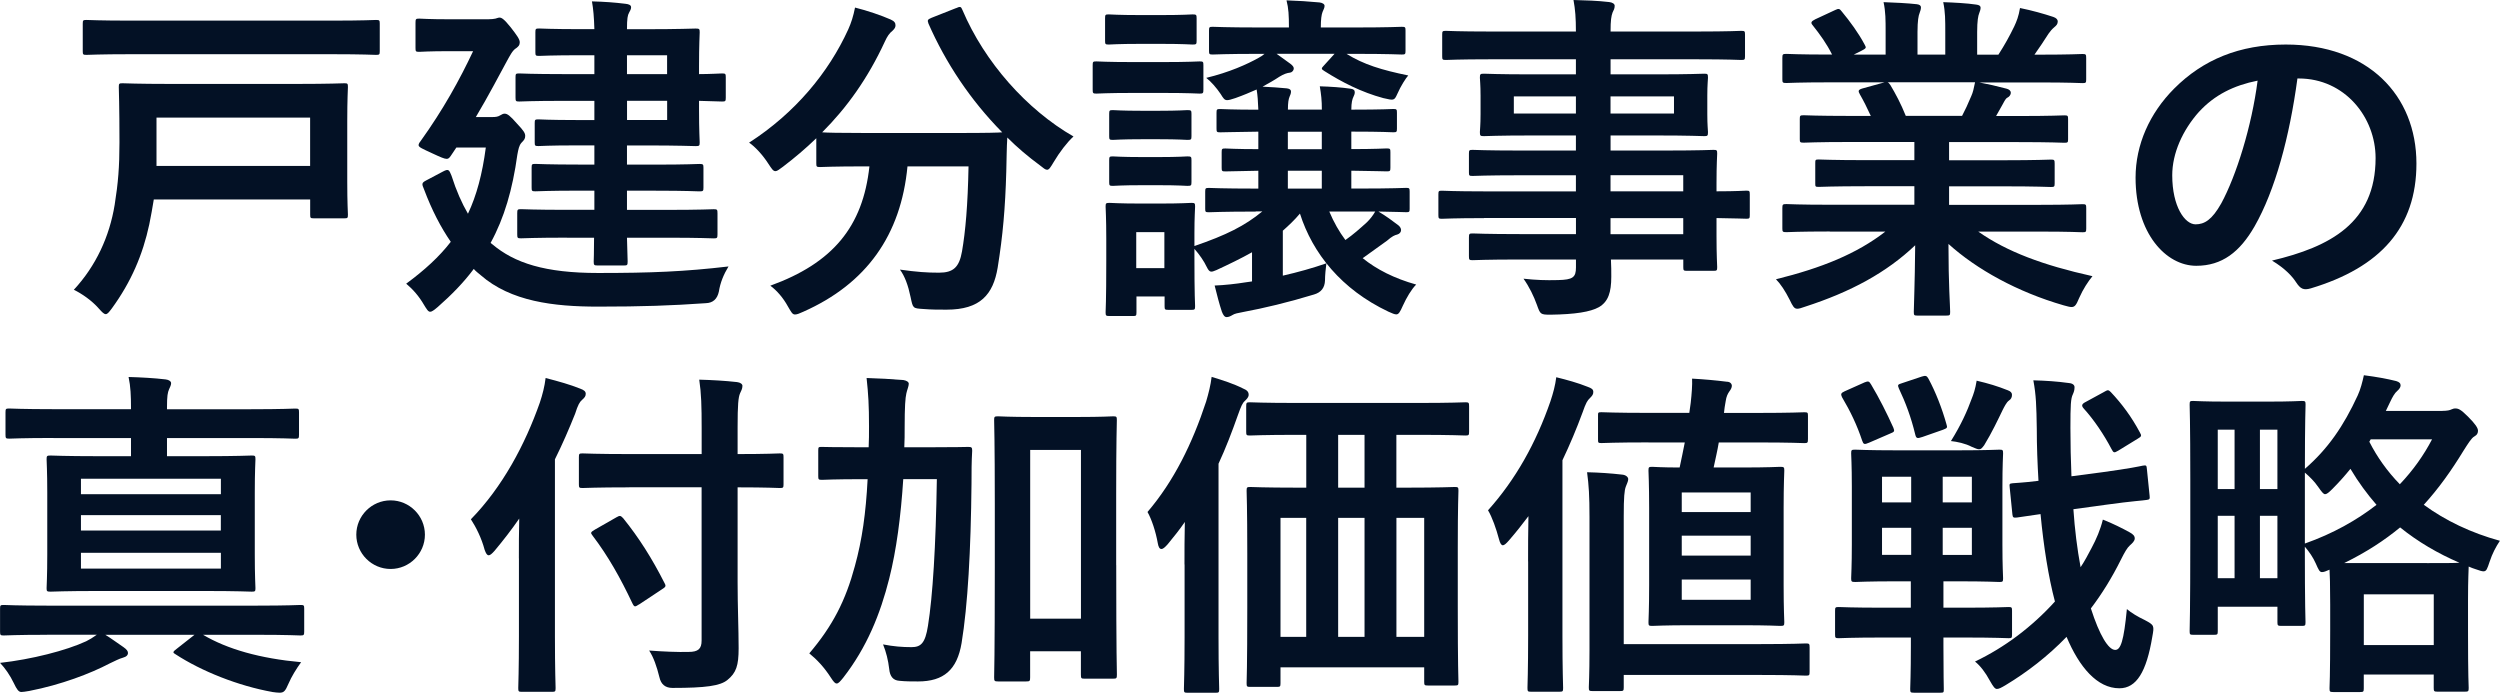 <?xml version="1.0" encoding="UTF-8"?>
<svg id="_レイヤー_2" data-name="レイヤー 2" xmlns="http://www.w3.org/2000/svg" viewBox="0 0 486.1 134.7">
  <defs>
    <style>
      .cls-1 {
        fill: #031125;
        stroke-width: 0px;
      }
    </style>
  </defs>
  <g id="_レイヤー_1-2" data-name="レイヤー 1">
    <g>
      <g>
        <path class="cls-1" d="M29.9,38.81c-.27,1.6-.53,3.2-.87,4.8-1.27,5.93-3.53,11.2-7.27,16.34-.6.8-.87,1.13-1.2,1.13s-.67-.33-1.33-1.07c-1.4-1.6-3.27-2.87-4.87-3.67,4.27-4.6,6.94-10.34,7.94-16.54.67-4.2.93-7.33.93-12.14,0-7-.13-10.34-.13-10.74,0-.67.07-.73.73-.73.47,0,2.8.13,9.27.13h24.61c6.47,0,8.8-.13,9.27-.13.6,0,.67.07.67.73,0,.4-.13,2.33-.13,6.6v11.8c0,4.27.13,6,.13,6.4,0,.67-.07.73-.67.73h-6c-.6,0-.67-.07-.67-.73v-2.93h-30.41ZM25.36,10.54c-6,0-8.14.13-8.54.13-.67,0-.73-.07-.73-.73v-5.33c0-.67.07-.73.73-.73.4,0,2.53.13,8.54.13h39.21c6.07,0,8.13-.13,8.54-.13.67,0,.73.07.73.73v5.33c0,.67-.07.73-.73.73-.4,0-2.47-.13-8.54-.13H25.36ZM30.43,22.87v9.4h29.87v-9.4h-29.87Z"/>
        <path class="cls-1" d="M95.71,47.48c4.33,3.67,10.27,5.6,20.6,5.6s16.8-.27,25.34-1.27c-.93,1.53-1.6,3.13-1.87,4.87q-.47,2.2-2.53,2.27c-6.67.47-12.4.67-21,.67s-16.94-1-22.8-6.13c-.47-.4-.93-.73-1.33-1.2-1.93,2.6-4.27,5-7,7.4-.73.6-1.13.93-1.47.93-.4,0-.67-.47-1.2-1.33-1-1.73-2.2-3.07-3.47-4.13,3.53-2.6,6.4-5.2,8.67-8.14-1.93-2.8-3.67-6.13-5.2-10.2-.47-1.07-.47-1.27.4-1.73l3.27-1.73c1.13-.6,1.2-.33,1.67.8.93,2.93,2,5.33,3.2,7.4,1.67-3.53,2.8-7.73,3.47-12.87h-5.73l-1.07,1.6c-.27.4-.47.6-.8.6-.47,0-1.2-.33-2.8-1.07-2-.93-2.67-1.2-2.67-1.6,0-.2.13-.47.4-.8,4.4-6.13,7.6-11.94,10.2-17.47h-4.4c-4.33,0-5.67.13-6.07.13-.67,0-.73-.07-.73-.73v-4.93c0-.73.07-.8.73-.8.4,0,1.73.13,6.07.13h7.27c.67,0,1.2-.07,1.47-.13s.53-.2.8-.2c.4,0,.87.27,2.2,1.93,1.13,1.47,1.73,2.27,1.73,2.87s-.27.8-.67,1.13c-.73.4-1.27,1.53-1.8,2.47-1.53,2.8-3.53,6.67-6.07,10.94h3.2c.67,0,1.13-.07,1.53-.33.4-.2.53-.33.87-.33.53,0,1.07.4,2.4,1.93,1.33,1.4,1.6,1.87,1.6,2.4s-.2.8-.73,1.33c-.47.53-.6,1.27-.8,2.33-.93,6.73-2.53,12.27-5.2,17.14l.33.27ZM110.24,46.21c-6.33,0-8.54.13-8.94.13-.67,0-.73-.07-.73-.8v-4.07c0-.73.07-.8.73-.8.4,0,2.6.13,8.94.13h5.33v-3.73h-2.93c-6,0-8.14.13-8.54.13-.67,0-.73-.07-.73-.73v-3.87c0-.67.07-.73.73-.73.4,0,2.53.13,8.54.13h2.93v-3.73h-3.6c-5.2,0-6.87.13-7.27.13-.67,0-.73-.07-.73-.73v-3.73c0-.67.07-.73.73-.73.4,0,2.07.13,7.27.13h3.6v-3.73h-6c-6.13,0-8.2.13-8.6.13-.67,0-.73-.07-.73-.8v-3.93c0-.67.07-.73.73-.73.4,0,2.47.13,8.6.13h6v-3.67h-2.47c-5.94,0-7.87.13-8.27.13-.67,0-.73-.07-.73-.73v-3.87c0-.67.07-.73.73-.73.4,0,2.33.13,8.27.13h2.47c-.07-2.33-.2-3.87-.47-5.4,2.53.07,4.33.2,6.54.47.67.07,1.07.27,1.07.67s-.2.67-.4,1.07c-.27.47-.4,1.13-.4,3.2h3.87c6.13,0,9.07-.13,9.47-.13.73,0,.8.07.8.73,0,.4-.13,2.4-.13,6.6v1.53c2.07,0,4.13-.13,4.47-.13.67,0,.73.07.73.73v4c0,.67-.07.73-.73.73-.33,0-2.4-.07-4.47-.13v1.6c0,4.2.13,6.13.13,6.47,0,.67-.07.73-.8.73-.4,0-3.33-.13-9.47-.13h-3.87v3.73h5.6c6,0,8.07-.13,8.47-.13.73,0,.8.07.8.73v3.87c0,.67-.07.73-.8.73-.4,0-2.47-.13-8.47-.13h-5.6v3.73h7.87c6.4,0,8.6-.13,9-.13.67,0,.73.07.73.8v4.07c0,.73-.07.8-.73.8-.4,0-2.6-.13-9-.13h-7.87c.07,2.93.13,4.33.13,4.6,0,.73-.07.8-.73.8h-5.07c-.73,0-.8-.07-.8-.8,0-.13.07-1.67.07-4.6h-5.27ZM121.91,10.74v3.67h7.8v-3.67h-7.8ZM129.72,19.6h-7.8v3.73h7.8v-3.73Z"/>
        <path class="cls-1" d="M185.86,1.6c.87-.4,1-.33,1.27.33,4.33,10.2,12.54,19.4,21.6,24.61-1.2,1.07-2.73,3.07-3.87,5-.6,1-.87,1.47-1.27,1.47-.33,0-.73-.33-1.4-.87-2.27-1.67-4.4-3.47-6.33-5.4-.13,1.93-.13,4.27-.2,6.6-.2,7.13-.67,12.47-1.67,18.67-.87,5.27-3.4,8.2-9.94,8.2-1.67,0-2.93,0-4.53-.13-2.07-.13-2-.13-2.47-2.33-.47-2.27-1.13-4.07-2.07-5.33,3.33.47,5.27.6,7.6.6,2.8,0,3.93-1.07,4.47-4.13.67-3.87,1.13-9,1.27-16.54h-11.87c-1.27,13.34-7.94,22.8-20.27,28.27-.73.33-1.2.53-1.6.53-.53,0-.73-.47-1.4-1.6-.87-1.6-2.13-3.07-3.4-4,12.14-4.4,18-11.47,19.27-23.2h-.8c-6.27,0-8.4.13-8.8.13-.67,0-.73-.07-.73-.73v-4.87c-2.07,2-4.2,3.8-6.47,5.53-.73.53-1.13.87-1.47.87-.47,0-.73-.47-1.4-1.47-1.07-1.67-2.6-3.33-3.73-4.07,9-5.8,15.47-13.67,19.27-22,.6-1.33,1-2.6,1.33-4.27,2.4.6,5.13,1.53,6.94,2.33.73.33.93.67.93,1.13,0,.4-.2.67-.53,1-.67.53-1.07,1.13-1.53,2.13-3.33,7.2-7.4,12.87-12.2,17.67.93.07,3.27.13,8.4.13h17.94c5.8,0,8-.07,8.67-.13-6.2-6.27-11-13.54-14.34-21.14-.27-.73-.13-.8.6-1.13l4.73-1.87Z"/>
        <path class="cls-1" d="M226.13,12.07c5.07,0,6.73-.13,7.13-.13.67,0,.73.07.73.73v4.73c0,.73-.07.8-.73.8-.4,0-2.07-.13-7.13-.13h-5.8c-5.13,0-6.73.13-7.14.13-.67,0-.73-.07-.73-.8v-4.73c0-.67.07-.73.73-.73.4,0,2,.13,7.14.13h5.8ZM225.87,2.93c4.27,0,5.6-.13,6-.13.73,0,.8.07.8.73v4.4c0,.67-.07.73-.8.73-.4,0-1.73-.13-6-.13h-4.2c-4.33,0-5.67.13-6.07.13-.67,0-.73-.07-.73-.73V3.53c0-.67.07-.73.73-.73.4,0,1.73.13,6.07.13h4.2ZM244.14,41.14c-6.4,0-8.67.13-9.07.13-.67,0-.73-.07-.73-.67v-3.33c0-.67.07-.73.73-.73.4,0,2.67.13,9.07.13h.53v-3.47c-4.4.07-6.07.13-6.4.13-.67,0-.73-.07-.73-.73v-3c0-.67.07-.73.73-.73.33,0,2,.13,6.4.13v-3.4c-5.13.07-7.07.13-7.4.13-.67,0-.73-.07-.73-.73v-3.07c0-.67.07-.73.73-.73.33,0,2.27.13,7.4.13-.07-1.67-.13-2.73-.33-3.93-1.2.53-2.6,1.13-4.13,1.67-.8.27-1.27.4-1.6.4-.53,0-.73-.33-1.27-1.2-.8-1.2-1.93-2.47-2.8-3.13,4.47-1.07,8-2.67,10.14-3.87.4-.2.8-.47,1.2-.8h-1.13c-6.33,0-8.54.13-8.94.13-.67,0-.73-.07-.73-.73v-3.93c0-.67.07-.73.73-.73.4,0,2.6.13,8.94.13h5.87c0-2.33-.07-3.73-.47-5.27,2.27.07,4.2.2,6.4.4.6.07,1,.33,1,.67,0,.4-.2.67-.4,1.2s-.33,1.4-.33,3h6.8c6.33,0,8.54-.13,8.94-.13.67,0,.73.07.73.73v3.93c0,.67-.07.73-.73.73-.4,0-2.6-.13-8.94-.13h-1.8c3.33,2.07,6.8,3.13,12,4.2-.47.53-1.47,2.07-2.13,3.6-.6,1.33-.67,1.27-2.73.8-4.2-1.13-8-3.07-11.47-5.27-.33-.2-.47-.33-.47-.47s.13-.33.47-.67l2-2.2h-11.27l2.67,1.93c.53.4.67.67.67.93,0,.33-.27.73-.73.8-.6.07-1.2.27-2.07.8-1,.67-2.07,1.27-3.27,1.93,1.67.07,3.33.2,4.73.33.53.07.8.27.8.6,0,.4-.13.67-.27,1-.2.47-.33,1.13-.33,2.53h6.6c0-1.8-.13-2.93-.4-4.53,2.13.07,4.2.2,6,.47.53.07.8.27.8.67s-.13.6-.27.93c-.2.4-.4,1.07-.4,2.47,6.2,0,7.74-.13,8.14-.13.67,0,.73.07.73.73v3.07c0,.67-.07.73-.73.73-.4,0-1.93-.13-8.14-.13v3.4c4.67,0,6.47-.13,6.87-.13.67,0,.73.07.73.73v3c0,.67-.07.73-.73.73-.4,0-2.2-.07-6.87-.13v3.47h1.6c6.4,0,8.67-.13,9.07-.13.6,0,.67.07.67.73v3.33c0,.6-.07.67-.67.67-.33,0-1.8-.07-5.4-.13,1.47.87,2.73,1.8,3.87,2.67.33.27.53.6.53.93,0,.4-.27.73-.73.87-.53.13-1,.33-2,1.2l-4.73,3.4c2.73,2.2,6.13,3.93,10.4,5.13-.93.93-1.87,2.53-2.6,4.13-.53,1.2-.8,1.67-1.27,1.67-.33,0-.8-.2-1.53-.53-9.14-4.33-14.74-11.34-17.2-19.07-1.07,1.27-2.2,2.33-3.33,3.33v8.74c2.93-.67,5.8-1.47,8.47-2.4-.13,1-.27,2.33-.27,3.33q-.07,2.13-2.13,2.73c-5,1.53-9.8,2.67-13.74,3.4-1.07.2-1.73.33-2.13.6-.33.2-.73.4-1.13.4s-.67-.4-.93-1.07c-.53-1.6-.93-3.2-1.4-5.07,1.93-.07,4.2-.33,5.87-.6l1.4-.2v-5.67c-2.13,1.2-4.47,2.33-6.93,3.47-1.07.47-1.33.47-1.87-.6-.53-1.13-1.4-2.4-2.4-3.53v1.53c0,7.73.13,9.2.13,9.6,0,.67-.07.73-.73.73h-4.47c-.67,0-.73-.07-.73-.73v-1.87h-5.47v3.07c0,.67-.07.73-.67.73h-4.53c-.73,0-.8-.07-.8-.73,0-.4.13-1.93.13-10v-4.27c0-4.2-.13-5.8-.13-6.27,0-.67.07-.73.8-.73.4,0,1.8.13,6.07.13h3.67c4.27,0,5.67-.13,6.13-.13.67,0,.73.07.73.73,0,.4-.13,2-.13,5.13v2.53c6.2-2.13,9.8-3.93,13.2-6.73h-1.27ZM225.27,21.54c4,0,5.2-.13,5.6-.13.73,0,.8.07.8.73v4.33c0,.67-.07.73-.8.73-.4,0-1.6-.13-5.6-.13h-3.2c-4.07,0-5.27.13-5.67.13-.67,0-.73-.07-.73-.73v-4.33c0-.67.07-.73.73-.73.4,0,1.6.13,5.67.13h3.2ZM225.27,30.54c4,0,5.2-.13,5.6-.13.73,0,.8.07.8.73v4.27c0,.67-.07.73-.8.73-.4,0-1.6-.13-5.6-.13h-3.2c-4.07,0-5.27.13-5.67.13-.67,0-.73-.07-.73-.73v-4.27c0-.67.07-.73.73-.73.4,0,1.6.13,5.67.13h3.2ZM220.93,45.14v7h5.47v-7h-5.47ZM257.01,29.01v-3.4h-6.6v3.4h6.6ZM257.01,36.67v-3.47h-6.6v3.47h6.6ZM258.47,41.14c.87,2.07,1.93,3.93,3.13,5.53,1.53-1.07,2.8-2.2,4.2-3.47.67-.67,1.13-1.27,1.6-2.07h-8.94Z"/>
        <path class="cls-1" d="M288.55,42.41c-5.8,0-7.8.13-8.2.13-.6,0-.67-.07-.67-.73v-4c0-.67.07-.73.67-.73.4,0,2.4.13,8.2.13h17.87v-3.13h-11c-6.47,0-8.67.13-9.07.13-.67,0-.73-.07-.73-.67v-3.67c0-.67.07-.73.73-.73.4,0,2.6.13,9.07.13h11v-2.93h-8.6c-6.54,0-8.87.13-9.27.13-.73,0-.8-.07-.8-.8,0-.4.13-1.27.13-3.47v-3.6c0-2.2-.13-3.07-.13-3.47,0-.73.07-.8.8-.8.4,0,2.73.13,9.27.13h8.6v-2.93h-16.8c-6,0-8.07.13-8.47.13-.67,0-.73-.07-.73-.73v-4.2c0-.67.07-.73.73-.73.4,0,2.47.13,8.47.13h16.8c0-2.67-.13-4.27-.47-6.13,2.47.07,4.6.13,6.94.4.6.07,1.07.33,1.07.73,0,.53-.2.87-.4,1.27-.27.73-.4,1.53-.4,3.73h16.94c6,0,8.07-.13,8.47-.13.67,0,.73.07.73.73v4.2c0,.67-.07.73-.73.73-.4,0-2.47-.13-8.47-.13h-16.94v2.93h8.87c6.53,0,8.87-.13,9.34-.13.67,0,.73.07.73.8,0,.4-.13,1.27-.13,3.47v3.6c0,2.2.13,3.07.13,3.47,0,.73-.07.8-.73.8-.47,0-2.8-.13-9.34-.13h-8.87v2.93h10.8c6.53,0,8.87-.13,9.2-.13.67,0,.73.07.73.73,0,.4-.13,2-.13,5.8v1.53c3.93,0,5.47-.13,5.8-.13.6,0,.67.07.67.73v4c0,.67-.07.73-.67.73-.33,0-1.87-.07-5.8-.13v3.4c0,4,.13,5.73.13,6.13,0,.67-.07.73-.73.73h-5.13c-.67,0-.73-.07-.73-.73v-1.47h-14.07c.07,1.2.07,2.33.07,3.33,0,3.07-.6,4.87-2.4,5.93-1.67.93-4.6,1.4-9.4,1.47-2,0-2-.07-2.67-1.93-.6-1.67-1.47-3.47-2.6-5.07,2.47.27,4.27.33,6.73.27,2.87-.07,3.47-.53,3.47-2.47v-1.53h-10.94c-6.53,0-8.74.13-9.14.13-.67,0-.73-.07-.73-.8v-3.6c0-.73.07-.8.73-.8.4,0,2.6.13,9.14.13h10.94v-3.13h-17.87ZM306.42,22.07v-3.33h-12.07v3.33h12.07ZM325.49,18.74h-12.34v3.33h12.34v-3.33ZM313.15,34.07v3.13h14.14v-3.13h-14.14ZM327.29,45.54v-3.13h-14.14v3.13h14.14Z"/>
        <path class="cls-1" d="M355.76,45.01c-6,0-8,.13-8.4.13-.73,0-.8-.07-.8-.73v-3.93c0-.73.07-.8.8-.8.4,0,2.4.13,8.4.13h16.47v-3.6h-9.4c-6.47,0-8.8.13-9.2.13-.67,0-.67-.07-.67-.73v-3.8c0-.73,0-.8.67-.8.4,0,2.73.13,9.2.13h9.4v-3.53h-12.54c-6.4,0-8.54.13-8.94.13-.73,0-.8-.07-.8-.67v-3.93c0-.67.07-.73.8-.73.4,0,2.53.13,8.94.13h4.07c-.73-1.6-1.4-2.93-2.13-4.2-.33-.6-.4-.87.47-1.13l4.33-1.2h-10.67c-6,0-8,.13-8.4.13-.73,0-.8-.07-.8-.73v-4.13c0-.73.07-.8.8-.8.4,0,2.4.13,8.4.13h.47c-1.07-2.13-2.27-3.8-3.8-5.73-.4-.47-.27-.73.53-1.13l3.87-1.8c.67-.33.87-.27,1.27.27,1.6,1.93,3.27,4.2,4.47,6.47.33.6.33.67-.53,1.13l-1.6.8h6.2v-4.4c0-2.33,0-3.93-.4-5.8,2.07.07,4.67.2,6.47.4.53.07.8.27.8.6,0,.4-.13.73-.27,1.13-.2.47-.4,1.47-.4,3.67v4.4h5.4v-4.33c0-2.4,0-4-.4-5.87,2,.07,4.6.2,6.4.47.6.07.87.27.87.6s-.13.73-.27,1.07c-.2.47-.4,1.47-.4,3.67v4.4h4.13c1.2-1.87,2.13-3.53,3.07-5.47.47-1,.87-2,1.13-3.6,2.33.47,4.67,1.13,6.47,1.73.6.2.87.53.87.87,0,.53-.27.8-.67,1.13-.47.4-.8.8-1.13,1.27-.87,1.4-1.8,2.73-2.73,4.07h.93c6,0,8-.13,8.4-.13.67,0,.73.07.73.8v4.13c0,.67-.07.73-.73.73-.4,0-2.4-.13-8.4-.13h-11.67c1.73.33,3.27.67,5.27,1.2.53.13.87.4.87.8,0,.47-.33.8-.73,1-.33.2-.67.93-.93,1.4l-1.2,2.13h4.33c6.4,0,8.54-.13,8.94-.13.67,0,.73.07.73.73v3.93c0,.6-.07.67-.73.67-.4,0-2.53-.13-8.94-.13h-13.47v3.53h10.6c6.53,0,8.8-.13,9.2-.13.67,0,.73.07.73.8v3.8c0,.67-.07.73-.73.73-.4,0-2.67-.13-9.2-.13h-10.6v3.6h17.54c6,0,8-.13,8.4-.13.67,0,.73.07.73.8v3.93c0,.67-.07.73-.73.73-.4,0-2.4-.13-8.4-.13h-11.87c5.6,3.93,12.6,6.53,22.21,8.67-.87,1.07-1.8,2.47-2.6,4.27-.53,1.27-.8,1.73-1.47,1.73-.33,0-.8-.13-1.53-.33-9-2.6-16.94-7-22.4-11.94,0,7.94.33,12.07.33,13.2,0,.67-.07.73-.73.73h-5.67c-.6,0-.67-.07-.67-.73,0-1.13.2-5,.27-12.94-5.6,5.33-12.54,9.07-21.4,11.94-.73.27-1.2.4-1.53.4-.6,0-.87-.47-1.47-1.73-.87-1.73-1.8-3.13-2.67-4,8.87-2.2,15.67-4.93,21.27-9.27h-10.8ZM381.5,22.54c.6-1.13,1.13-2.27,1.8-3.87.33-.73.47-1.4.73-2.67h-17c.2.07.33.27.53.53,1,1.67,2.07,3.67,3,6h10.94Z"/>
        <path class="cls-1" d="M446.71,15.27c-1.53,11.34-4.33,21.74-8.33,28.74-2.87,5-6.33,7.67-11.34,7.67-5.87,0-11.8-6.27-11.8-17.14,0-6.4,2.73-12.54,7.53-17.34,5.6-5.6,12.67-8.54,21.67-8.54,16,0,25.41,9.87,25.41,23.14,0,12.4-7,20.2-20.54,24.27-1.4.4-2,.13-2.87-1.2-.73-1.13-2.13-2.67-4.67-4.2,11.27-2.67,20.14-7.33,20.14-19.94,0-7.94-6-15.47-14.94-15.47h-.27ZM427.57,21.74c-3.2,3.6-5.2,8.07-5.2,12.34,0,6.13,2.47,9.54,4.53,9.54,1.73,0,3.2-.87,5-4.07,2.93-5.4,5.93-15,7.07-23.87-4.67.93-8.4,2.8-11.4,6.07Z"/>
      </g>
      <g>
        <path class="cls-1" d="M9.14,123.43c-5.93,0-8,.13-8.4.13-.67,0-.73-.07-.73-.8v-4.4c0-.67.07-.73.73-.73.4,0,2.47.13,8.4.13h40.88c5.93,0,8-.13,8.4-.13.67,0,.73.07.73.73v4.4c0,.73-.07.8-.73.8-.4,0-2.47-.13-8.4-.13h-10.54c4.73,2.8,11.07,4.6,19.07,5.33-.93,1.27-1.87,2.8-2.47,4.2s-.87,1.73-1.73,1.73c-.33,0-.93-.07-1.33-.13-6.73-1.2-13.87-4.07-18.87-7.33-.6-.33-.6-.47.2-1.07l3.47-2.73h-17.34c1.2.73,2.33,1.6,3.53,2.4.67.47.87.8.87,1.13,0,.4-.27.73-1,.93-.73.2-1.47.6-2.6,1.13-3.67,1.93-9.4,4.13-15.6,5.33-.73.13-1.27.2-1.53.2-.53,0-.87-.47-1.47-1.73-.73-1.53-1.67-2.87-2.67-3.93,6.07-.67,12.87-2.4,16.74-4.2.67-.33,1.33-.73,2.07-1.27h-9.67ZM10.4,85.16c-6.07,0-8.2.13-8.6.13-.67,0-.73-.07-.73-.8v-4.33c0-.67.07-.73.73-.73.4,0,2.53.13,8.6.13h15.07v-.33c0-2.2-.07-4.07-.47-5.93,2.33.07,4.93.2,7.2.47.67.07,1.07.4,1.07.73,0,.4-.2.73-.4,1.2-.27.6-.4,1.33-.4,3.47v.4h16.34c6.13,0,8.2-.13,8.6-.13.67,0,.73.07.73.73v4.33c0,.73-.07.8-.73.8-.4,0-2.47-.13-8.6-.13h-16.34v3.53h7.33c6.4,0,8.67-.13,9.14-.13.67,0,.73.07.73.73,0,.4-.13,2.27-.13,6.53v11.94c0,4.27.13,6.2.13,6.6,0,.6-.07.67-.73.67-.47,0-2.73-.13-9.14-.13h-20.8c-6.4,0-8.73.13-9.14.13-.73,0-.8-.07-.8-.67,0-.4.13-2.33.13-6.6v-11.94c0-4.27-.13-6.07-.13-6.53,0-.67.07-.73.8-.73.4,0,2.73.13,9.14.13h6.47v-3.53h-15.07ZM15.74,93.09v3h27.21v-3H15.74ZM42.94,103.16v-3H15.74v3h27.21ZM42.94,107.49H15.74v3.07h27.21v-3.07Z"/>
        <path class="cls-1" d="M82.62,103.96c0,3.67-3,6.67-6.67,6.67s-6.67-3-6.67-6.67,3-6.67,6.67-6.67,6.67,3,6.67,6.67Z"/>
        <path class="cls-1" d="M100.89,108.56c0-2.4,0-5,.07-7.73-1.47,2.13-3.07,4.2-4.8,6.27-.53.6-.87.87-1.13.87-.33,0-.53-.33-.8-1.07-.6-2.27-1.67-4.4-2.67-5.93,6.13-6.27,10.54-14.54,13.4-22.67.53-1.6.93-3.13,1.13-4.8,2.6.67,4.73,1.27,6.73,2.07.73.27,1.07.53,1.07,1s-.2.73-.73,1.2c-.47.4-.8,1-1.33,2.67-1.2,3-2.47,5.93-3.93,8.87v34.41c0,6.47.13,9.74.13,10.07,0,.67-.07.73-.73.73h-5.8c-.67,0-.73-.07-.73-.73,0-.4.13-3.6.13-10.07v-15.14ZM122.36,94.76c-6.4,0-8.67.13-9.07.13-.67,0-.73-.07-.73-.73v-5.27c0-.67.07-.73.73-.73.4,0,2.67.13,9.07.13h14.07v-5c0-4.33-.07-6.8-.47-9.47,2.47.07,4.93.2,7.33.47.67.07,1.07.4,1.07.73,0,.6-.27,1-.47,1.47-.33.8-.47,2.13-.47,6.6v5.2c5.73,0,7.8-.13,8.2-.13.67,0,.73.07.73.73v5.27c0,.67-.07.73-.73.73-.4,0-2.47-.13-8.2-.13v18.47c0,4.67.2,9.14.2,12.8,0,3.4-.47,4.8-2.2,6.2-1.4,1.13-4.2,1.53-10.67,1.53q-2.07,0-2.53-2.07c-.53-2.13-1.13-3.87-2-5.2,2.6.2,5.67.33,7.67.27,1.87,0,2.53-.6,2.53-2.2v-29.81h-14.07ZM124.29,117.5c-.4.27-.67.4-.8.4-.2,0-.33-.2-.53-.6-2.33-4.93-4.73-9.2-7.73-13.14-.47-.6-.4-.67.47-1.2l4.2-2.4c.67-.4.8-.27,1.27.2,3.07,3.8,5.6,7.8,8.07,12.67.33.6.13.73-.6,1.2l-4.33,2.87Z"/>
        <path class="cls-1" d="M175.63,93.16c-.47,7.27-1.33,13.8-2.73,19.34-1.73,6.87-4.33,13.34-8.94,19.27-.6.73-.93,1.13-1.27,1.13s-.6-.33-1.13-1.13c-1.33-2.07-2.73-3.53-4.2-4.73,4.53-5.33,7.07-10.27,8.87-17,1.4-5.07,2.13-10.27,2.47-16.87h-.87c-5.67,0-7.6.13-8,.13-.67,0-.73-.07-.73-.73v-5c0-.67.07-.67.73-.67.4,0,2.33.07,8,.07h1.07c.07-1.27.07-2.6.07-4.07,0-4.13-.13-6.2-.47-9.4,2.4.07,4.8.2,7.2.4.67.13,1,.4,1,.73,0,.47-.33,1.2-.47,1.87-.2.87-.33,2.53-.33,6.6,0,1.33,0,2.6-.07,3.87h4.33c5.73,0,7.67-.07,8.07-.07.67,0,.8.07.8.73-.13,2.27-.13,4.2-.13,6.33-.13,13.14-.73,23.74-1.93,31.07-.87,5.2-3.47,7.47-8.47,7.47-1.33,0-2.4,0-3.67-.13q-1.73-.13-1.93-2.27c-.2-1.73-.6-3.33-1.2-4.8,2.07.4,3.73.53,5.53.53s2.67-.73,3.2-4.13c.93-5.8,1.53-15.4,1.73-28.54h-6.53ZM217.04,109.89c0,17.4.13,20.87.13,21.27,0,.73-.07.8-.73.8h-5.6c-.6,0-.67-.07-.67-.8v-4.53h-9.87v5.07c0,.73-.07.8-.8.8h-5.4c-.73,0-.8-.07-.8-.8,0-.4.13-3.93.13-21.54v-12.14c0-12.2-.13-15.87-.13-16.34,0-.67.07-.73.8-.73.4,0,2.07.13,6.93.13h8.47c4.87,0,6.53-.13,6.93-.13.67,0,.73.07.73.73,0,.4-.13,4.07-.13,14.4v13.8ZM200.31,87.49v32.81h9.87v-32.81h-9.87Z"/>
        <path class="cls-1" d="M230.31,109.76c0-2.4,0-5.4.07-8.27-1,1.47-2.13,2.87-3.33,4.33-.53.6-.93.93-1.2.93-.4,0-.6-.4-.73-1.13-.4-2.27-1.2-4.67-2-6.07,5.13-6,8.73-13.34,11.4-21.47.47-1.6.87-3.13,1.07-4.8,2.2.67,4.27,1.33,6.13,2.27.67.27,1.07.6,1.07,1.2,0,.47-.33.8-.73,1.2-.47.4-.73,1-1.33,2.67-1.2,3.4-2.4,6.53-3.8,9.54v33.74c0,6.47.13,9.74.13,10.07,0,.67-.07.73-.73.73h-5.4c-.67,0-.73-.07-.73-.73,0-.4.13-3.6.13-10.07v-14.14ZM252.18,84.55c-6.53,0-8.74.13-9.14.13-.67,0-.73-.07-.73-.73v-4.93c0-.73.07-.8.73-.8.4,0,2.6.13,9.14.13h23.6c6.53,0,8.74-.13,9.14-.13.67,0,.73.07.73.8v4.93c0,.67-.07.73-.73.73-.4,0-2.6-.13-9.14-.13h-4.27v10.27h2.07c6.47,0,8.8-.13,9.27-.13.67,0,.73.07.73.73,0,.4-.13,3-.13,10.94v11.6c0,11.74.13,14.2.13,14.6,0,.67-.07.73-.73.73h-5.2c-.67,0-.73-.07-.73-.73v-2.8h-27.94v3.07c0,.67-.07.73-.73.73h-5.13c-.67,0-.73-.07-.73-.73,0-.4.13-2.87.13-14.67v-10.54c0-9.2-.13-11.74-.13-12.2,0-.67.07-.73.73-.73.4,0,2.67.13,9.14.13h1.73v-10.27h-1.8ZM253.98,123.83v-23.14h-5v23.14h5ZM265.32,94.82v-10.27h-5.13v10.27h5.13ZM265.32,123.83v-23.14h-5.13v23.14h5.13ZM271.52,100.69v23.14h5.4v-23.14h-5.4Z"/>
        <path class="cls-1" d="M297.12,109.16c0-2.53,0-5.73.07-8.8-1.2,1.6-2.47,3.2-3.8,4.73-.53.6-.87.93-1.2.93-.27,0-.53-.4-.73-1.2-.53-2-1.33-4.27-2.13-5.6,5.33-5.93,9.33-13.07,12.14-21.2.53-1.6.93-3.07,1.13-4.67,2.13.53,4.13,1.07,6.13,1.87.73.27,1.07.47,1.07,1,0,.47-.2.73-.67,1.2-.47.4-.8,1-1.4,2.73-1.2,3.27-2.53,6.4-3.93,9.34v34.14c0,6.53.13,9.8.13,10.14,0,.67-.07.73-.73.73h-5.53c-.6,0-.67-.07-.67-.73,0-.4.13-3.6.13-10.14v-14.47ZM309.06,100.49c0-4.07-.13-6.13-.47-8.67,2.53.07,4.47.2,6.87.47.67.07,1.13.47,1.13.87,0,.47-.27.87-.47,1.47-.27.73-.4,1.93-.4,5.8v24.81h26.67c6.27,0,8.34-.13,8.74-.13.67,0,.73.07.73.8v4.73c0,.67-.07.73-.73.73-.4,0-2.47-.13-8.74-.13h-26.67v2.4c0,.67-.07.73-.73.73h-5.33c-.67,0-.73-.07-.73-.73,0-.4.13-2.47.13-7.07v-26.07ZM320.53,86.02c-6.53,0-8.74.13-9.14.13-.67,0-.67-.07-.67-.8v-4.53c0-.6,0-.67.67-.67.4,0,2.6.13,9.14.13h7.94l.27-1.93c.2-1.8.33-3.47.27-4.73,2.33.13,4.6.33,6.73.6.67,0,1,.4,1,.8,0,.33-.2.73-.47,1.07-.33.47-.6,1-.73,1.93-.13.73-.27,1.53-.33,2.27h6.53c6.53,0,8.67-.13,9.07-.13.67,0,.73.07.73.67v4.53c0,.73-.07.8-.73.8-.4,0-2.53-.13-9.07-.13h-7.54c-.27,1.67-.67,3.27-1,4.87h5.47c5.27,0,7.07-.13,7.47-.13.73,0,.8.07.8.73,0,.4-.13,2.53-.13,7.27v15c0,4.73.13,6.8.13,7.2,0,.67-.07.73-.8.73-.4,0-2.2-.13-7.47-.13h-9.87c-5.27,0-7.07.13-7.54.13-.67,0-.73-.07-.73-.73,0-.47.13-2.47.13-7.2v-15c0-4.73-.13-6.8-.13-7.27,0-.67.07-.73.73-.73.4,0,1.8.13,5.33.13.4-1.73.67-3.33,1-4.87h-7.07ZM327,99.56h13.4v-3.8h-13.4v3.8ZM340.4,108.03v-3.87h-13.4v3.87h13.4ZM340.4,112.69h-13.4v3.93h13.4v-3.93Z"/>
        <path class="cls-1" d="M366.14,123.96c-6.13,0-8.2.13-8.6.13-.67,0-.73-.07-.73-.73v-4.6c0-.67.07-.73.73-.73.4,0,2.47.13,8.6.13h5.4v-5.13h-2.73c-5.67,0-7.67.13-8.07.13-.73,0-.8-.07-.8-.73,0-.47.13-2.33.13-6.53v-11.27c0-4.2-.13-6.07-.13-6.47,0-.67.07-.73.8-.73.4,0,2.4.13,8.07.13h11.87c5.67,0,7.67-.13,8.07-.13.67,0,.73.07.73.73,0,.4-.13,2.27-.13,6.47v11.27c0,4.2.13,6.13.13,6.53,0,.67-.07.73-.73.73-.4,0-2.4-.13-8.07-.13h-2.8v5.13h4c6.13,0,8.27-.13,8.67-.13.6,0,.67.07.67.73v4.6c0,.67-.07.73-.67.73-.4,0-2.53-.13-8.67-.13h-4v1.6c0,5.47.07,8,.07,8.4,0,.67,0,.73-.67.73h-5.13c-.67,0-.73-.07-.73-.73,0-.4.13-2.93.13-8.4v-1.6h-5.4ZM362.54,74.35c.73-.27.87-.27,1.27.4,1.6,2.67,3.07,5.6,4.33,8.4.27.73.27.8-.73,1.2l-4,1.73c-.93.4-1.07.33-1.33-.4-1-3-2.27-5.67-3.93-8.47-.27-.6-.2-.8.53-1.13l3.87-1.73ZM371.61,97.69v-5h-5.67v5h5.67ZM371.61,107.89v-5.27h-5.67v5.27h5.67ZM373.67,73.22c.8-.27,1-.13,1.33.47,1.33,2.47,2.6,5.67,3.47,8.8.2.67.2.73-.67,1.07l-4,1.4c-1,.33-1.2.33-1.4-.47-.8-3.33-1.87-6.2-3.2-9-.27-.67-.2-.73.67-1l3.8-1.27ZM377.74,92.69v5h5.67v-5h-5.67ZM383.41,102.63h-5.67v5.27h5.67v-5.27ZM383.34,77.62c.4-1,.73-1.93,1-3.6,2.27.53,4.07,1.07,6.07,1.87.53.2.8.47.8.87,0,.53-.2.87-.6,1.13-.47.33-.93,1.27-1.2,1.8-.87,1.8-2.13,4.47-3.6,6.87-.4.53-.6.8-1,.8-.33,0-.73-.2-1.4-.47-1.27-.67-2.87-1-4.07-1.13,2-3.2,3.2-5.93,4-8.14ZM403.15,99.02c.27,3.93.73,7.67,1.4,11.27.8-1.2,1.47-2.47,2.13-3.73.93-1.73,1.73-3.6,2.2-5.53,1.87.73,3.87,1.73,5.2,2.47.73.4,1,.73,1,1.2s-.47.93-.93,1.33c-.53.47-1,1.27-1.8,2.87-1.73,3.47-3.67,6.6-5.8,9.4,1.67,5.2,3.4,8.07,4.73,8.07,1.07,0,1.67-1.73,2.27-7.94.87.73,2.07,1.47,3.47,2.13,1.87,1,1.87,1.07,1.47,3.27-1.13,6.8-3.07,10-6.4,10-4.33,0-7.8-4.13-10.27-10-3.6,3.73-7.67,6.87-11.87,9.4-.8.47-1.27.73-1.67.73s-.73-.47-1.33-1.53c-.93-1.73-1.93-3-2.93-3.8,5.73-2.73,11.07-6.73,15.54-11.67-1.27-4.8-2.2-10.74-2.8-17l-4.6.67c-.67.07-.8,0-.87-.6l-.53-5.27c-.07-.67-.07-.73.6-.8.53-.07,1.8-.07,5-.47-.2-3.4-.33-6.73-.33-10.14-.07-4.4-.13-6.53-.67-9.4,2.47.07,4.53.2,6.94.53.73.07,1.07.4,1.07.8,0,.6-.13.93-.33,1.4-.4.8-.47,2.07-.47,6.53,0,3.13.07,6.27.2,9.4l6.07-.8c5.33-.73,7.13-1.13,7.8-1.27.73-.13.73,0,.8.67l.53,5.2c.07.6,0,.73-.6.8-.73.13-2.6.2-7.87.93l-6.33.87ZM409.21,76.15c.6-.33.73-.4,1.2.07,2.2,2.33,4.07,4.87,5.67,7.87.4.67.27.8-.4,1.2l-3.8,2.33c-.87.53-.93.4-1.33-.33-1.47-2.8-3.4-5.67-5.4-7.87-.47-.53-.4-.87.4-1.27l3.67-2Z"/>
        <path class="cls-1" d="M474.89,79.89c.93,0,1.47-.13,1.73-.27.33-.13.47-.2.8-.2.6,0,1.07.2,2.47,1.6s1.93,2.2,1.93,2.73c0,.4-.13.8-.73,1.13-.53.27-1.27,1.47-2.07,2.73-2.4,3.93-4.87,7.4-7.74,10.54,4.2,3.07,9.2,5.47,14.8,7-.8,1.2-1.47,2.47-2,4.07-.47,1.4-.6,1.87-1.2,1.87-.27,0-.73-.13-1.47-.4-.47-.13-.93-.33-1.4-.53,0,.53-.13,2.33-.13,6.53v5.93c0,9.14.13,10.8.13,11.14,0,.67-.07.73-.8.73h-5.2c-.73,0-.8-.07-.8-.73v-2.6h-13.6v2.67c0,.67-.07.73-.73.73h-5.2c-.67,0-.73-.07-.73-.73,0-.4.13-2.07.13-11.2v-5.13c0-3.87-.07-5.8-.13-6.73-.73.33-1.13.47-1.47.47-.47,0-.67-.47-1.2-1.67-.53-1.2-1.27-2.27-2.13-3.27,0,11.6.13,14.34.13,14.67,0,.67-.07.73-.73.73h-3.93c-.73,0-.8-.07-.8-.73v-3h-11.6v4.73c0,.67-.07.73-.73.73h-4.07c-.6,0-.67-.07-.67-.73,0-.47.13-3.33.13-18.6v-10.94c0-11.07-.13-14.07-.13-14.47,0-.67.07-.73.67-.73.47,0,2,.13,6.6.13h7.94c4.67,0,6.13-.13,6.6-.13.67,0,.73.07.73.73,0,.4-.13,3.27-.13,12.47,4.47-3.87,7.54-8.34,10.27-14.27.53-1.13.93-2.67,1.2-3.93,2.53.33,4.4.67,6.27,1.13.67.2.87.47.87.87,0,.33-.27.73-.67,1.07-.47.4-.87,1.07-1.4,2.2l-.8,1.67h11ZM431.22,95.09h3.27v-11.54h-3.27v11.54ZM434.49,112.43v-12.14h-3.27v12.14h3.27ZM439.42,83.55v11.54h3.4v-11.54h-3.4ZM442.82,112.43v-12.14h-3.4v12.14h3.4ZM448.15,105.69c5.47-1.93,10.07-4.53,13.94-7.53-1.8-2.07-3.53-4.4-5.07-7-1.07,1.33-2.27,2.67-3.53,3.93-.67.67-1.07,1-1.4,1s-.67-.47-1.33-1.4c-.73-1.07-1.67-2-2.6-2.8v13.8ZM471.89,109.49c3.4,0,5.27,0,6.33-.07-4.2-1.8-8.07-4.07-11.54-6.87-3.07,2.53-6.54,4.8-10.87,6.93h16.07ZM459.62,125.43h13.6v-9.87h-13.6v9.87ZM460.96,85.42l-.27.47c1.53,3,3.47,5.73,5.93,8.27,2.6-2.73,4.67-5.67,6.27-8.74h-11.94Z"/>
      </g>
    </g>
  </g>
</svg>